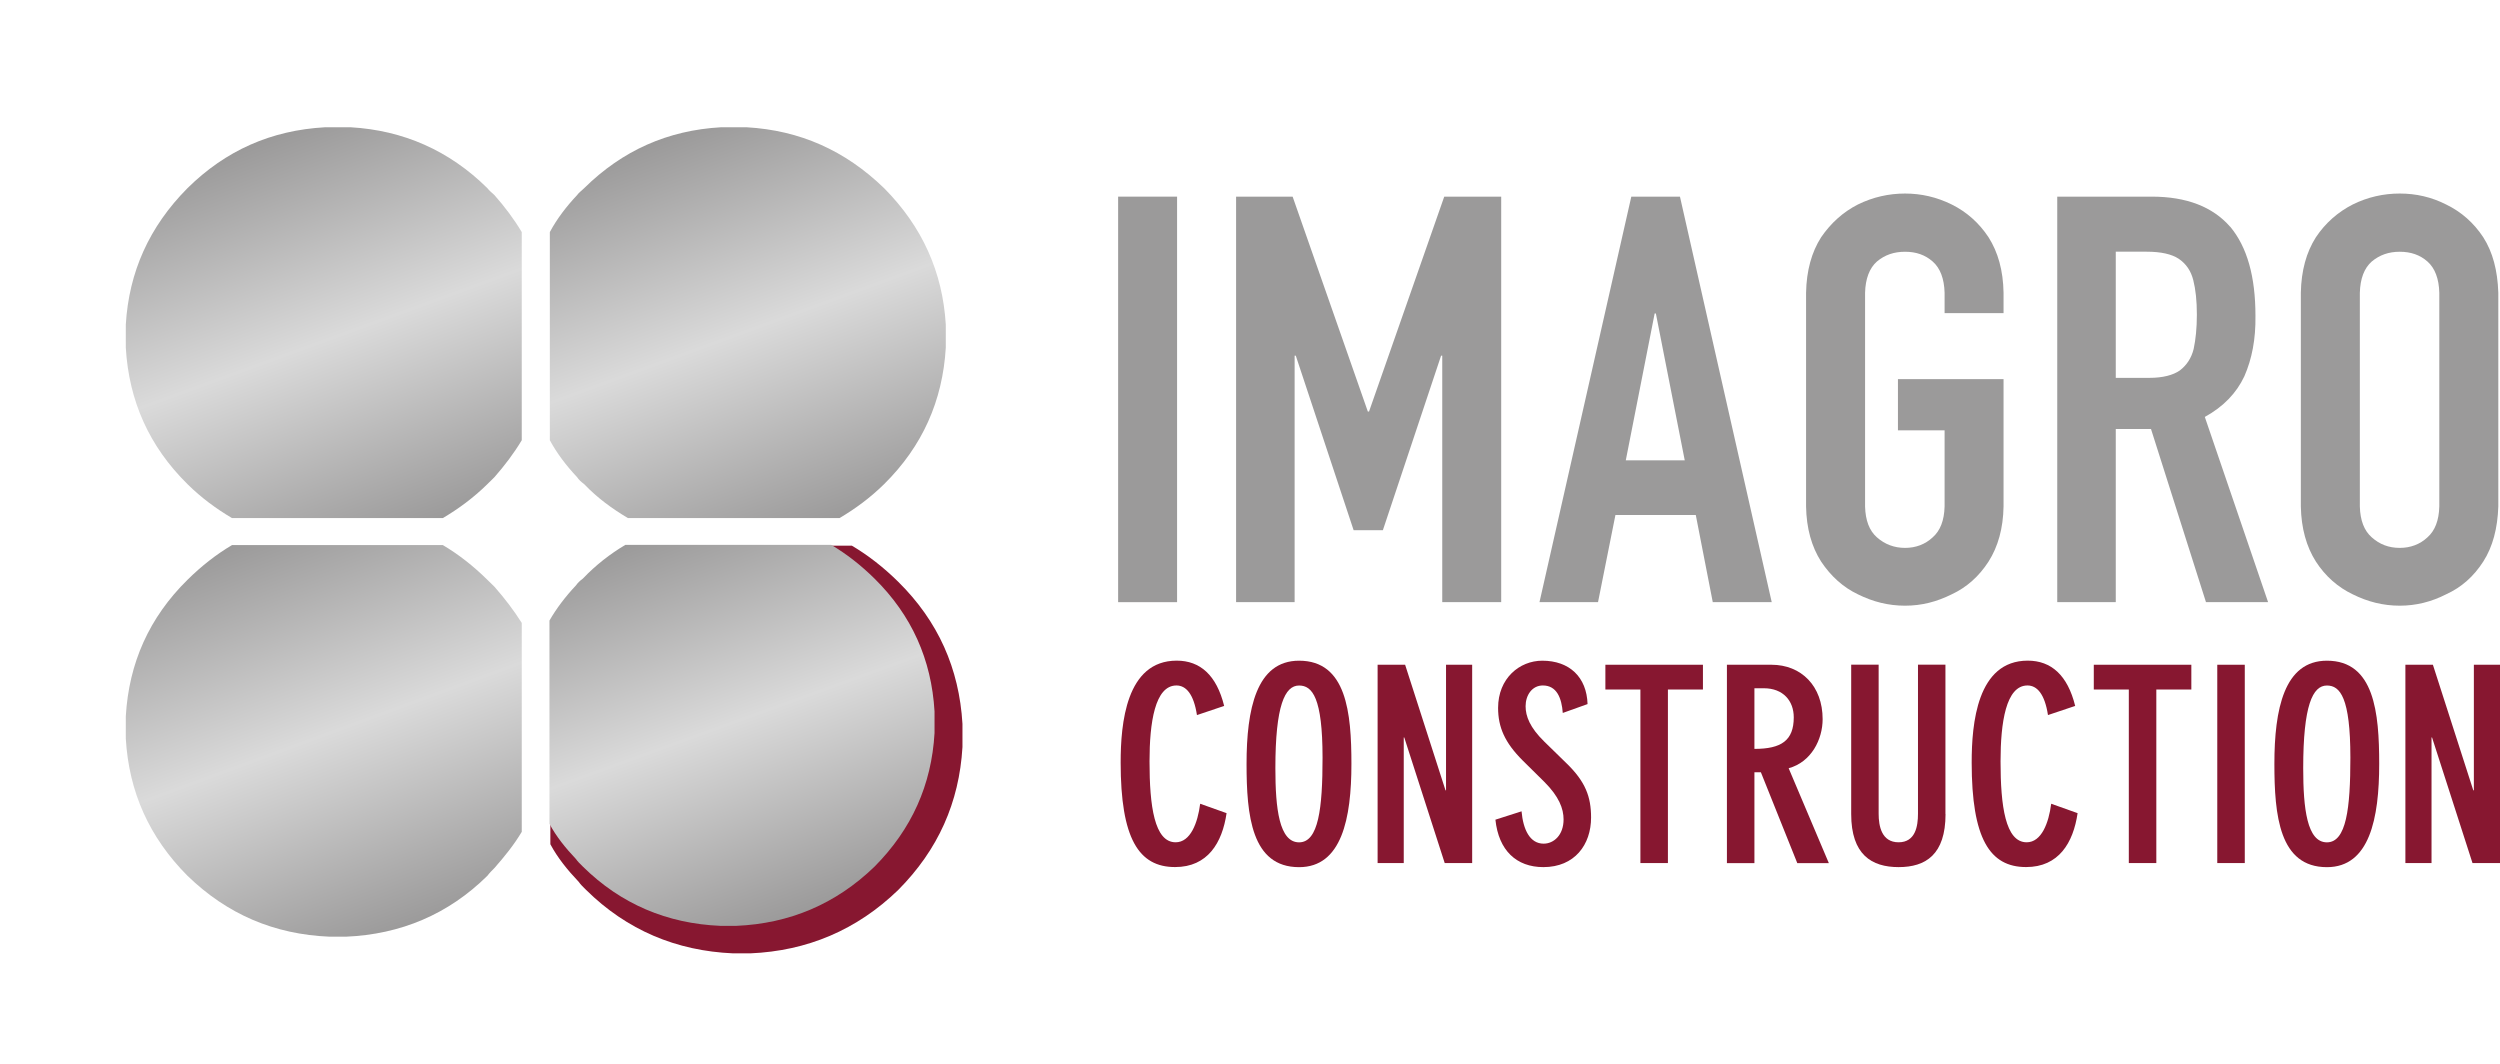 <?xml version="1.0" encoding="UTF-8"?> <svg xmlns="http://www.w3.org/2000/svg" xmlns:xlink="http://www.w3.org/1999/xlink" id="Livello_2" data-name="Livello 2" viewBox="0 0 475.37 202.29"><defs><style> .cls-1 { clip-path: url(#clippath-2); } .cls-1, .cls-2, .cls-3, .cls-4, .cls-5 { fill: none; } .cls-6 { fill: #9b9a9a; } .cls-7 { fill: url(#Sfumatura_senza_nome_4-3); } .cls-8 { fill: url(#Sfumatura_senza_nome_4-2); } .cls-9 { fill: #871730; } .cls-10 { fill: url(#Sfumatura_senza_nome_4); } .cls-2 { clip-path: url(#clippath-3); } .cls-4 { clip-path: url(#clippath); } .cls-5 { clip-path: url(#clippath-1); } .cls-11 { fill: url(#Sfumatura_senza_nome_4-4); } </style><clipPath id="clippath"><path class="cls-3" d="m118.92,103.6c-2.89,1.71-5.64,3.85-8.09,6.42-.57.42-1.01.85-1.3,1.28-2.02,2.14-3.75,4.43-5.05,6.7v38.65c1.3,2.43,3.03,4.57,5.05,6.71.29.43.73.86,1.3,1.42,7.22,7.13,16.03,10.84,26.14,11.27h3.03c10.11-.43,18.92-4.13,26.3-11.27,7.07-7.13,10.83-15.54,11.4-25.38v-4.13c-.58-9.85-4.33-18.26-11.4-25.24-2.61-2.57-5.35-4.71-8.24-6.42h-39.14"></path></clipPath><linearGradient id="Sfumatura_senza_nome_4" data-name="Sfumatura senza nome 4" x1="-49.84" y1="275.77" x2="-48.84" y2="275.77" gradientTransform="translate(21446.83 -3674.9) rotate(-90) scale(77.26 -77.26)" gradientUnits="userSpaceOnUse"><stop offset="0" stop-color="#9b9a9a"></stop><stop offset=".5" stop-color="#dadada"></stop><stop offset="1" stop-color="#9b9a9a"></stop></linearGradient><clipPath id="clippath-1"><path class="cls-3" d="m168.11,35.78c-7.43-7.19-16.04-11-26.13-11.58h-4.91c-10.1.58-18.71,4.4-25.99,11.58-.59.58-1.04.87-1.34,1.31-2.07,2.2-3.86,4.55-5.19,7.04v39.58c1.34,2.49,3.12,4.83,5.19,7.03.29.45.75.88,1.34,1.32,2.52,2.64,5.35,4.69,8.32,6.45h40.24c2.97-1.76,5.79-3.82,8.47-6.45,7.27-7.18,11.13-15.83,11.73-25.95v-4.39c-.6-9.97-4.46-18.61-11.73-25.94"></path></clipPath><linearGradient id="Sfumatura_senza_nome_4-2" data-name="Sfumatura senza nome 4" y1="275.75" y2="275.75" gradientTransform="translate(22019.36 -3851.7) rotate(-90) scale(79.34 -79.34)" xlink:href="#Sfumatura_senza_nome_4"></linearGradient><clipPath id="clippath-2"><path class="cls-3" d="m94.01,37.09c-.45-.44-.89-.73-1.34-1.31-7.27-7.19-16.03-11-25.98-11.58h-4.9c-10.25.58-18.86,4.4-26.14,11.58-7.28,7.33-11.14,15.97-11.73,25.94v4.39c.59,10.12,4.45,18.77,11.73,25.95,2.67,2.64,5.49,4.69,8.46,6.45h40.1c2.96-1.76,5.79-3.82,8.46-6.45.45-.44.89-.87,1.34-1.32,1.93-2.2,3.71-4.54,5.2-7.03v-39.58c-1.48-2.49-3.26-4.84-5.2-7.04"></path></clipPath><linearGradient id="Sfumatura_senza_nome_4-3" data-name="Sfumatura senza nome 4" y1="275.8" y2="275.8" gradientTransform="translate(21940.03 -3849.38) rotate(-90) scale(79.33 -79.33)" xlink:href="#Sfumatura_senza_nome_4"></linearGradient><clipPath id="clippath-3"><path class="cls-3" d="m94.01,111.56c-.45-.43-.89-.88-1.34-1.31-2.67-2.64-5.49-4.84-8.46-6.6h-40.1c-2.97,1.76-5.79,3.96-8.46,6.6-7.28,7.17-11.14,15.83-11.73,25.94v4.25c.59,10.12,4.45,18.77,11.73,26.09,7.57,7.33,16.48,11.14,27.02,11.58h3.12c10.39-.44,19.46-4.25,26.88-11.58.45-.59.89-1.02,1.34-1.47,1.93-2.2,3.71-4.39,5.2-6.89v-39.72c-1.48-2.35-3.26-4.69-5.2-6.89"></path></clipPath><linearGradient id="Sfumatura_senza_nome_4-4" data-name="Sfumatura senza nome 4" y1="275.83" y2="275.83" gradientTransform="translate(21962.92 -3777.9) rotate(-90) scale(79.4 -79.4)" xlink:href="#Sfumatura_senza_nome_4"></linearGradient></defs><g id="Livello_1-2" data-name="Livello 1"><path class="cls-6" d="m465.12,38.88c-2.78-1.41-5.72-2.08-8.81-2.08s-6.09.67-8.94,2.08c-2.79,1.42-5.19,3.5-7.01,6.24-1.8,2.82-2.78,6.32-2.86,10.55v40.63c.08,4.16,1.06,7.65,2.86,10.48,1.82,2.82,4.22,4.9,7.01,6.23,2.85,1.42,5.79,2.16,8.94,2.16v-10.99c-2.1,0-3.83-.67-5.33-2.01-1.43-1.26-2.19-3.19-2.26-5.87v-40.63c.07-2.68.83-4.68,2.26-5.94,1.51-1.26,3.23-1.86,5.33-1.86s3.85.6,5.27,1.86c1.42,1.26,2.18,3.26,2.25,5.94v40.63c-.07,2.68-.83,4.61-2.25,5.87-1.43,1.34-3.24,2.01-5.27,2.01v10.99c3.09,0,6.03-.74,8.81-2.16,2.93-1.33,5.26-3.41,7.07-6.23,1.81-2.83,2.72-6.32,2.86-10.48v-40.63c-.14-4.23-1.05-7.72-2.86-10.55-1.81-2.74-4.14-4.82-7.07-6.24"></path><path class="cls-6" d="m353.28,38.88c-2.79,1.42-5.12,3.5-7,6.24-1.8,2.82-2.78,6.32-2.86,10.55v40.63c.07,4.16,1.05,7.65,2.86,10.48,1.88,2.82,4.21,4.9,7,6.23,2.86,1.42,5.8,2.16,8.96,2.16s6.01-.74,8.87-2.16c2.86-1.33,5.19-3.41,7.01-6.23,1.8-2.83,2.78-6.32,2.85-10.48v-24.21h-20.08v9.73h8.87v14.48c-.07,2.68-.83,4.61-2.26,5.87-1.43,1.34-3.23,2.01-5.26,2.01s-3.84-.67-5.35-2.01c-1.43-1.26-2.18-3.19-2.25-5.87v-40.63c.07-2.68.83-4.68,2.25-5.94,1.5-1.26,3.23-1.86,5.35-1.86s3.83.6,5.26,1.86c1.43,1.26,2.19,3.26,2.26,5.94v3.87h11.21v-3.87c-.07-4.23-1.05-7.72-2.85-10.55-1.81-2.74-4.15-4.82-7.01-6.24-2.86-1.41-5.8-2.08-8.87-2.08s-6.1.67-8.96,2.08"></path><path class="cls-6" d="m424.05,43.11c-3.31-3.79-8.28-5.72-14.9-5.72h-17.97v77.11h11.13V47.86h5.87c2.7,0,4.74.45,6.09,1.34,1.43.97,2.33,2.3,2.78,4.08.45,1.79.68,3.94.68,6.54s-.23,4.75-.61,6.53c-.44,1.78-1.35,3.11-2.63,4.09-1.27.89-3.23,1.41-5.79,1.41h-6.39v9.73h6.7l10.45,32.91h11.81l-12.03-35.21c3.53-1.94,6.02-4.53,7.52-7.73,1.43-3.26,2.18-7.05,2.11-11.51,0-7.43-1.57-13.07-4.81-16.94"></path><polyline class="cls-6" points="285.45 37.39 274.62 37.39 260.32 78.25 260.09 78.25 245.79 37.39 235.04 37.39 235.04 114.5 246.17 114.5 246.17 67.63 246.39 67.63 257.39 100.82 262.95 100.82 274.02 67.63 274.24 67.63 274.24 114.5 285.45 114.5 285.45 37.39"></polyline><polyline class="cls-6" points="319.44 37.39 310.19 37.39 292.73 114.5 303.86 114.5 307.17 97.93 309.14 87.53 314.63 59.61 314.86 59.61 320.35 87.53 309.14 87.53 307.17 97.93 322.45 97.93 325.68 114.5 336.89 114.5 319.44 37.39"></polyline><rect class="cls-6" x="212.61" y="37.39" width="11.21" height="77.11"></rect><path class="cls-9" d="m227.6,135.98c-.62-4.05-2.1-5.64-3.9-5.64-4.1,0-5.12,7.07-5.12,14.45,0,8.46.92,15.37,4.97,15.37,2.82,0,4.2-3.69,4.66-7.33l5.02,1.79c-.82,5.64-3.59,10.25-9.79,10.25-6.92,0-10.35-5.43-10.35-19.88,0-7.38,1.02-19.37,10.66-19.37,4.46,0,7.58,2.77,9.02,8.61l-5.17,1.74"></path><path class="cls-9" d="m247.02,125.63c9.02,0,9.95,9.89,9.95,19.63,0,10.4-1.85,19.63-9.95,19.63-9.07,0-9.99-9.89-9.99-19.63,0-10.4,1.85-19.63,9.99-19.63m0,34.54c3.69,0,4.46-6.46,4.46-16.09,0-11.43-1.95-13.73-4.46-13.73-2.71,0-4.51,3.79-4.51,15.73,0,7.64.72,14.09,4.51,14.09Z"></path><polyline class="cls-9" points="267.18 126.4 274.86 150.28 274.96 150.28 274.96 126.4 279.93 126.4 279.93 164.11 274.71 164.11 267.02 140.23 266.92 140.23 266.92 164.11 261.95 164.11 261.95 126.4 267.18 126.4"></polyline><path class="cls-9" d="m297.16,135.57c-.21-2.82-1.13-5.23-3.79-5.23-2.05,0-3.28,1.85-3.28,3.95,0,1.9.82,4.05,3.54,6.71l4.25,4.15c3.59,3.48,4.66,6.35,4.66,10.3,0,5.17-3.13,9.43-9.07,9.43-5.13,0-8.51-3.18-9.12-9.02l4.97-1.59c.31,3.49,1.59,6.15,4.2,6.15,1.9,0,3.79-1.59,3.79-4.61,0-2.05-.87-4.36-3.69-7.17l-4.1-4.05c-3.38-3.38-4.66-6.3-4.66-9.99,0-5.59,4.05-8.97,8.4-8.97,5.17,0,8.45,3.12,8.61,8.25l-4.72,1.69"></path><polyline class="cls-9" points="311.92 131.11 305.26 131.11 305.26 126.4 323.81 126.4 323.81 131.11 317.15 131.11 317.15 164.11 311.92 164.11 311.92 131.11"></polyline><path class="cls-9" d="m328.37,126.4h8.46c5.69,0,9.74,4.05,9.74,10.35,0,3.84-2.15,8.15-6.46,9.33l7.64,18.04h-6l-6.92-17.27h-1.23v17.27h-5.23v-37.71m5.23,15.99c5.12,0,7.48-1.59,7.48-6,0-3.12-2-5.53-5.69-5.53h-1.79v11.53Z"></path><path class="cls-9" d="m369.94,154.78c0,7.74-3.79,10.1-8.92,10.1s-9.02-2.36-9.02-10.1v-28.39h5.22v28.34c0,2.36.57,5.43,3.79,5.43s3.69-3.08,3.69-5.43v-28.34h5.22v28.39"></path><path class="cls-9" d="m389.42,135.98c-.62-4.05-2.1-5.64-3.9-5.64-4.1,0-5.12,7.07-5.12,14.45,0,8.46.92,15.37,4.97,15.37,2.82,0,4.2-3.69,4.66-7.33l5.02,1.79c-.82,5.64-3.59,10.25-9.79,10.25-6.92,0-10.35-5.43-10.35-19.88,0-7.38,1.02-19.37,10.66-19.37,4.46,0,7.58,2.77,9.02,8.61l-5.18,1.74"></path><polyline class="cls-9" points="404.79 131.11 398.13 131.11 398.13 126.4 416.68 126.4 416.68 131.11 410.02 131.11 410.02 164.11 404.79 164.11 404.79 131.11"></polyline><rect class="cls-9" x="421.61" y="126.4" width="5.23" height="37.71"></rect><path class="cls-9" d="m442.46,125.63c9.02,0,9.94,9.89,9.94,19.63,0,10.4-1.85,19.63-9.94,19.63-9.07,0-9.99-9.89-9.99-19.63,0-10.4,1.85-19.63,9.99-19.63m0,34.54c3.69,0,4.46-6.46,4.46-16.09,0-11.43-1.95-13.73-4.46-13.73-2.72,0-4.51,3.79-4.51,15.73,0,7.64.72,14.09,4.51,14.09Z"></path><polyline class="cls-9" points="462.61 126.4 470.29 150.28 470.4 150.28 470.4 126.4 475.37 126.4 475.37 164.11 470.14 164.11 462.45 140.23 462.35 140.23 462.35 164.11 457.38 164.11 457.38 126.4 462.61 126.4"></polyline><path class="cls-9" d="m120.11,103.77c-3.09,1.83-6.03,4.12-8.66,6.87-.61.45-1.09.91-1.39,1.37-2.16,2.29-4.01,4.73-5.41,7.17v41.35c1.39,2.6,3.24,4.88,5.41,7.17.31.46.78.92,1.39,1.52,7.73,7.63,17.15,11.6,27.97,12.06h3.24c10.82-.46,20.25-4.43,28.14-12.06,7.57-7.62,11.59-16.62,12.21-27.16v-4.42c-.62-10.54-4.64-19.54-12.21-27.01-2.79-2.75-5.72-5.04-8.82-6.87h-41.88"></path><g class="cls-4"><rect class="cls-10" x="94.29" y="93.26" width="93.59" height="93.12" transform="translate(-39.31 56.69) rotate(-20)"></rect></g><g class="cls-5"><rect class="cls-8" x="94.12" y="13.56" width="96.17" height="95.59" transform="translate(-12.41 52.34) rotate(-20)"></rect></g><g class="cls-1"><rect class="cls-7" x="13.49" y="13.56" width="96.16" height="95.58" transform="translate(-17.27 24.76) rotate(-20)"></rect></g><g class="cls-2"><rect class="cls-11" x="13.47" y="93.01" width="96.2" height="95.71" transform="translate(-44.47 29.55) rotate(-20)"></rect></g></g></svg> 